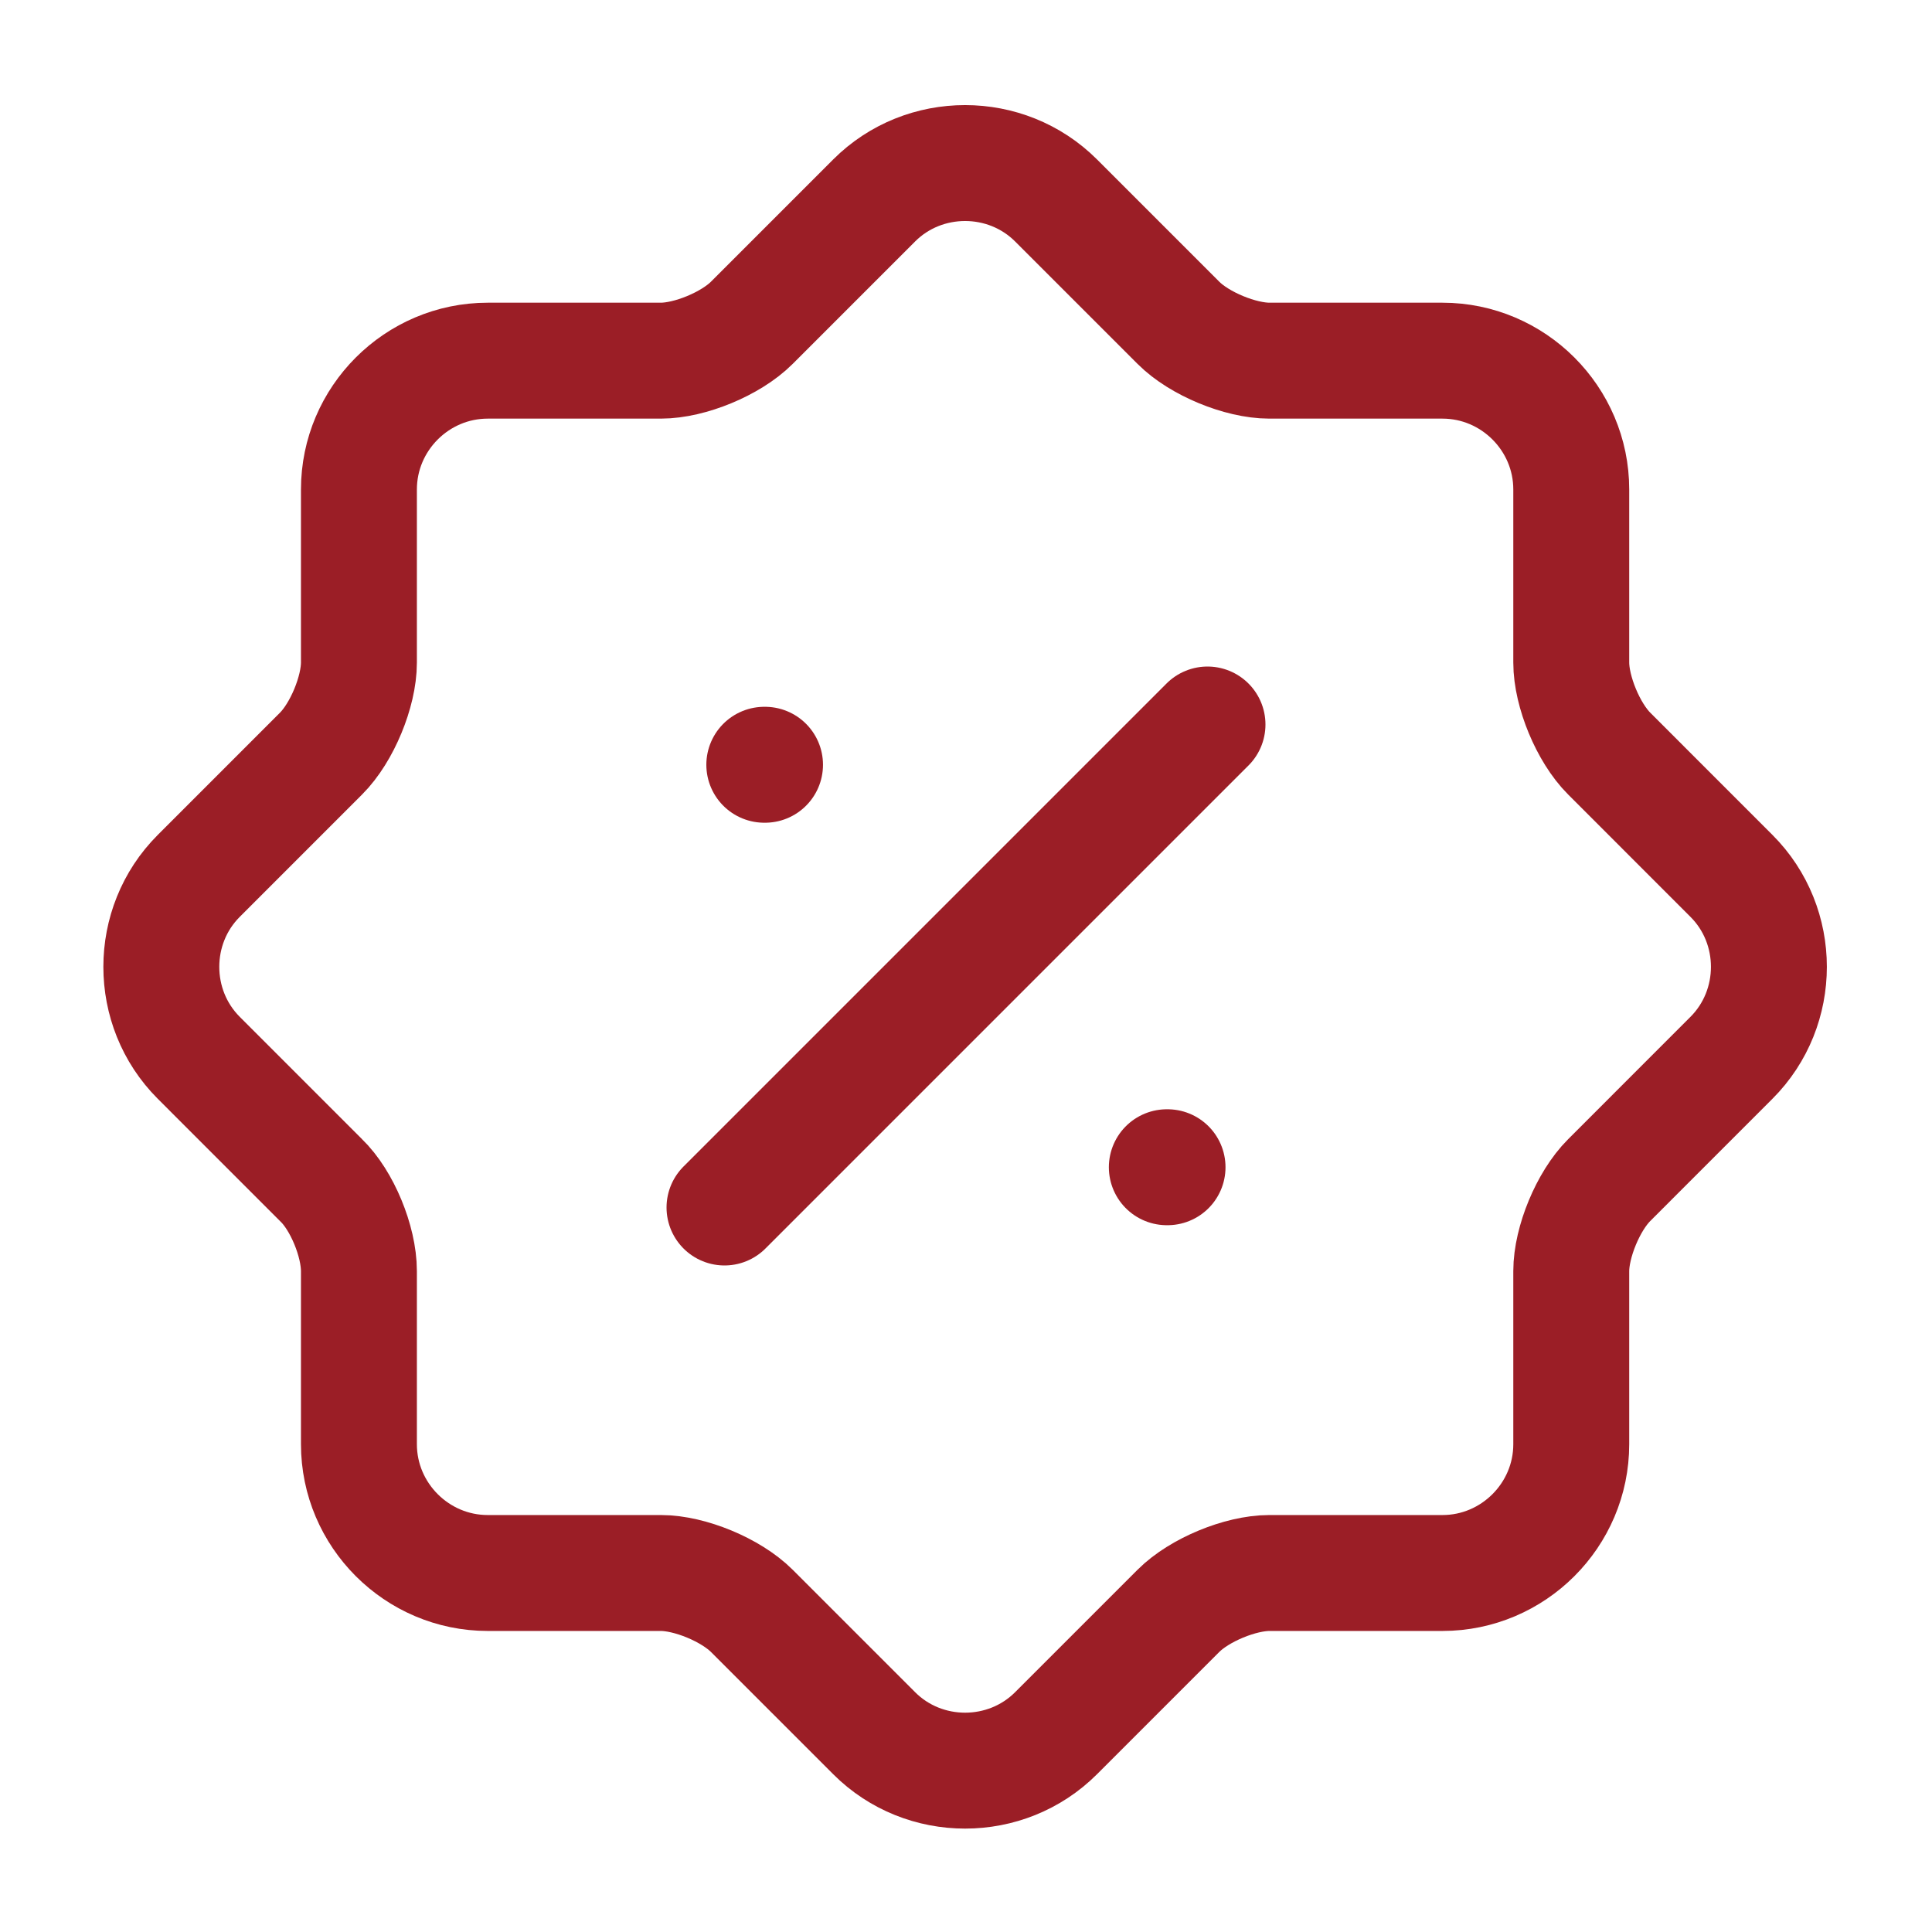 <svg width="50" height="50" viewBox="0 0 50 50" fill="none" xmlns="http://www.w3.org/2000/svg">
<g clip-path="url(#clip0_2_678)">
<path d="M8.31 30.543L5.144 27.376C3.852 26.084 3.852 23.959 5.144 22.668L8.31 19.501C8.852 18.959 9.289 17.897 9.289 17.147V12.667C9.289 10.834 10.789 9.334 12.623 9.334H17.102C17.852 9.334 18.914 8.897 19.456 8.355L22.623 5.188C23.914 3.897 26.039 3.897 27.331 5.188L30.498 8.355C31.039 8.897 32.102 9.334 32.852 9.334H37.331C39.164 9.334 40.664 10.834 40.664 12.667V17.147C40.664 17.897 41.102 18.959 41.644 19.501L44.81 22.668C46.102 23.959 46.102 26.084 44.81 27.376L41.644 30.543C41.102 31.084 40.664 32.147 40.664 32.897V37.376C40.664 39.209 39.164 40.709 37.331 40.709H32.852C32.102 40.709 31.039 41.147 30.498 41.688L27.331 44.855C26.039 46.147 23.914 46.147 22.623 44.855L19.456 41.688C18.914 41.147 17.852 40.709 17.102 40.709H12.623C10.789 40.709 9.289 39.209 9.289 37.376V32.897C9.289 32.126 8.852 31.063 8.31 30.543Z" stroke="#9B1E26" stroke-width="3" stroke-linecap="round" stroke-linejoin="round"/>
<path d="M18.75 31.25L31.25 18.75" stroke="#9B1E26" stroke-width="3" stroke-linecap="round" stroke-linejoin="round"/>
<path d="M30.197 30.208H30.216" stroke="#9B1E26" stroke-width="3" stroke-linecap="round" stroke-linejoin="round"/>
<path d="M19.78 19.792H19.799" stroke="#9B1E26" stroke-width="3" stroke-linecap="round" stroke-linejoin="round"/>
</g>
<defs>
<clipPath id="clip0_2_678">
<rect width="50" height="50" fill="white"/>
</clipPath>
</defs>
</svg>
